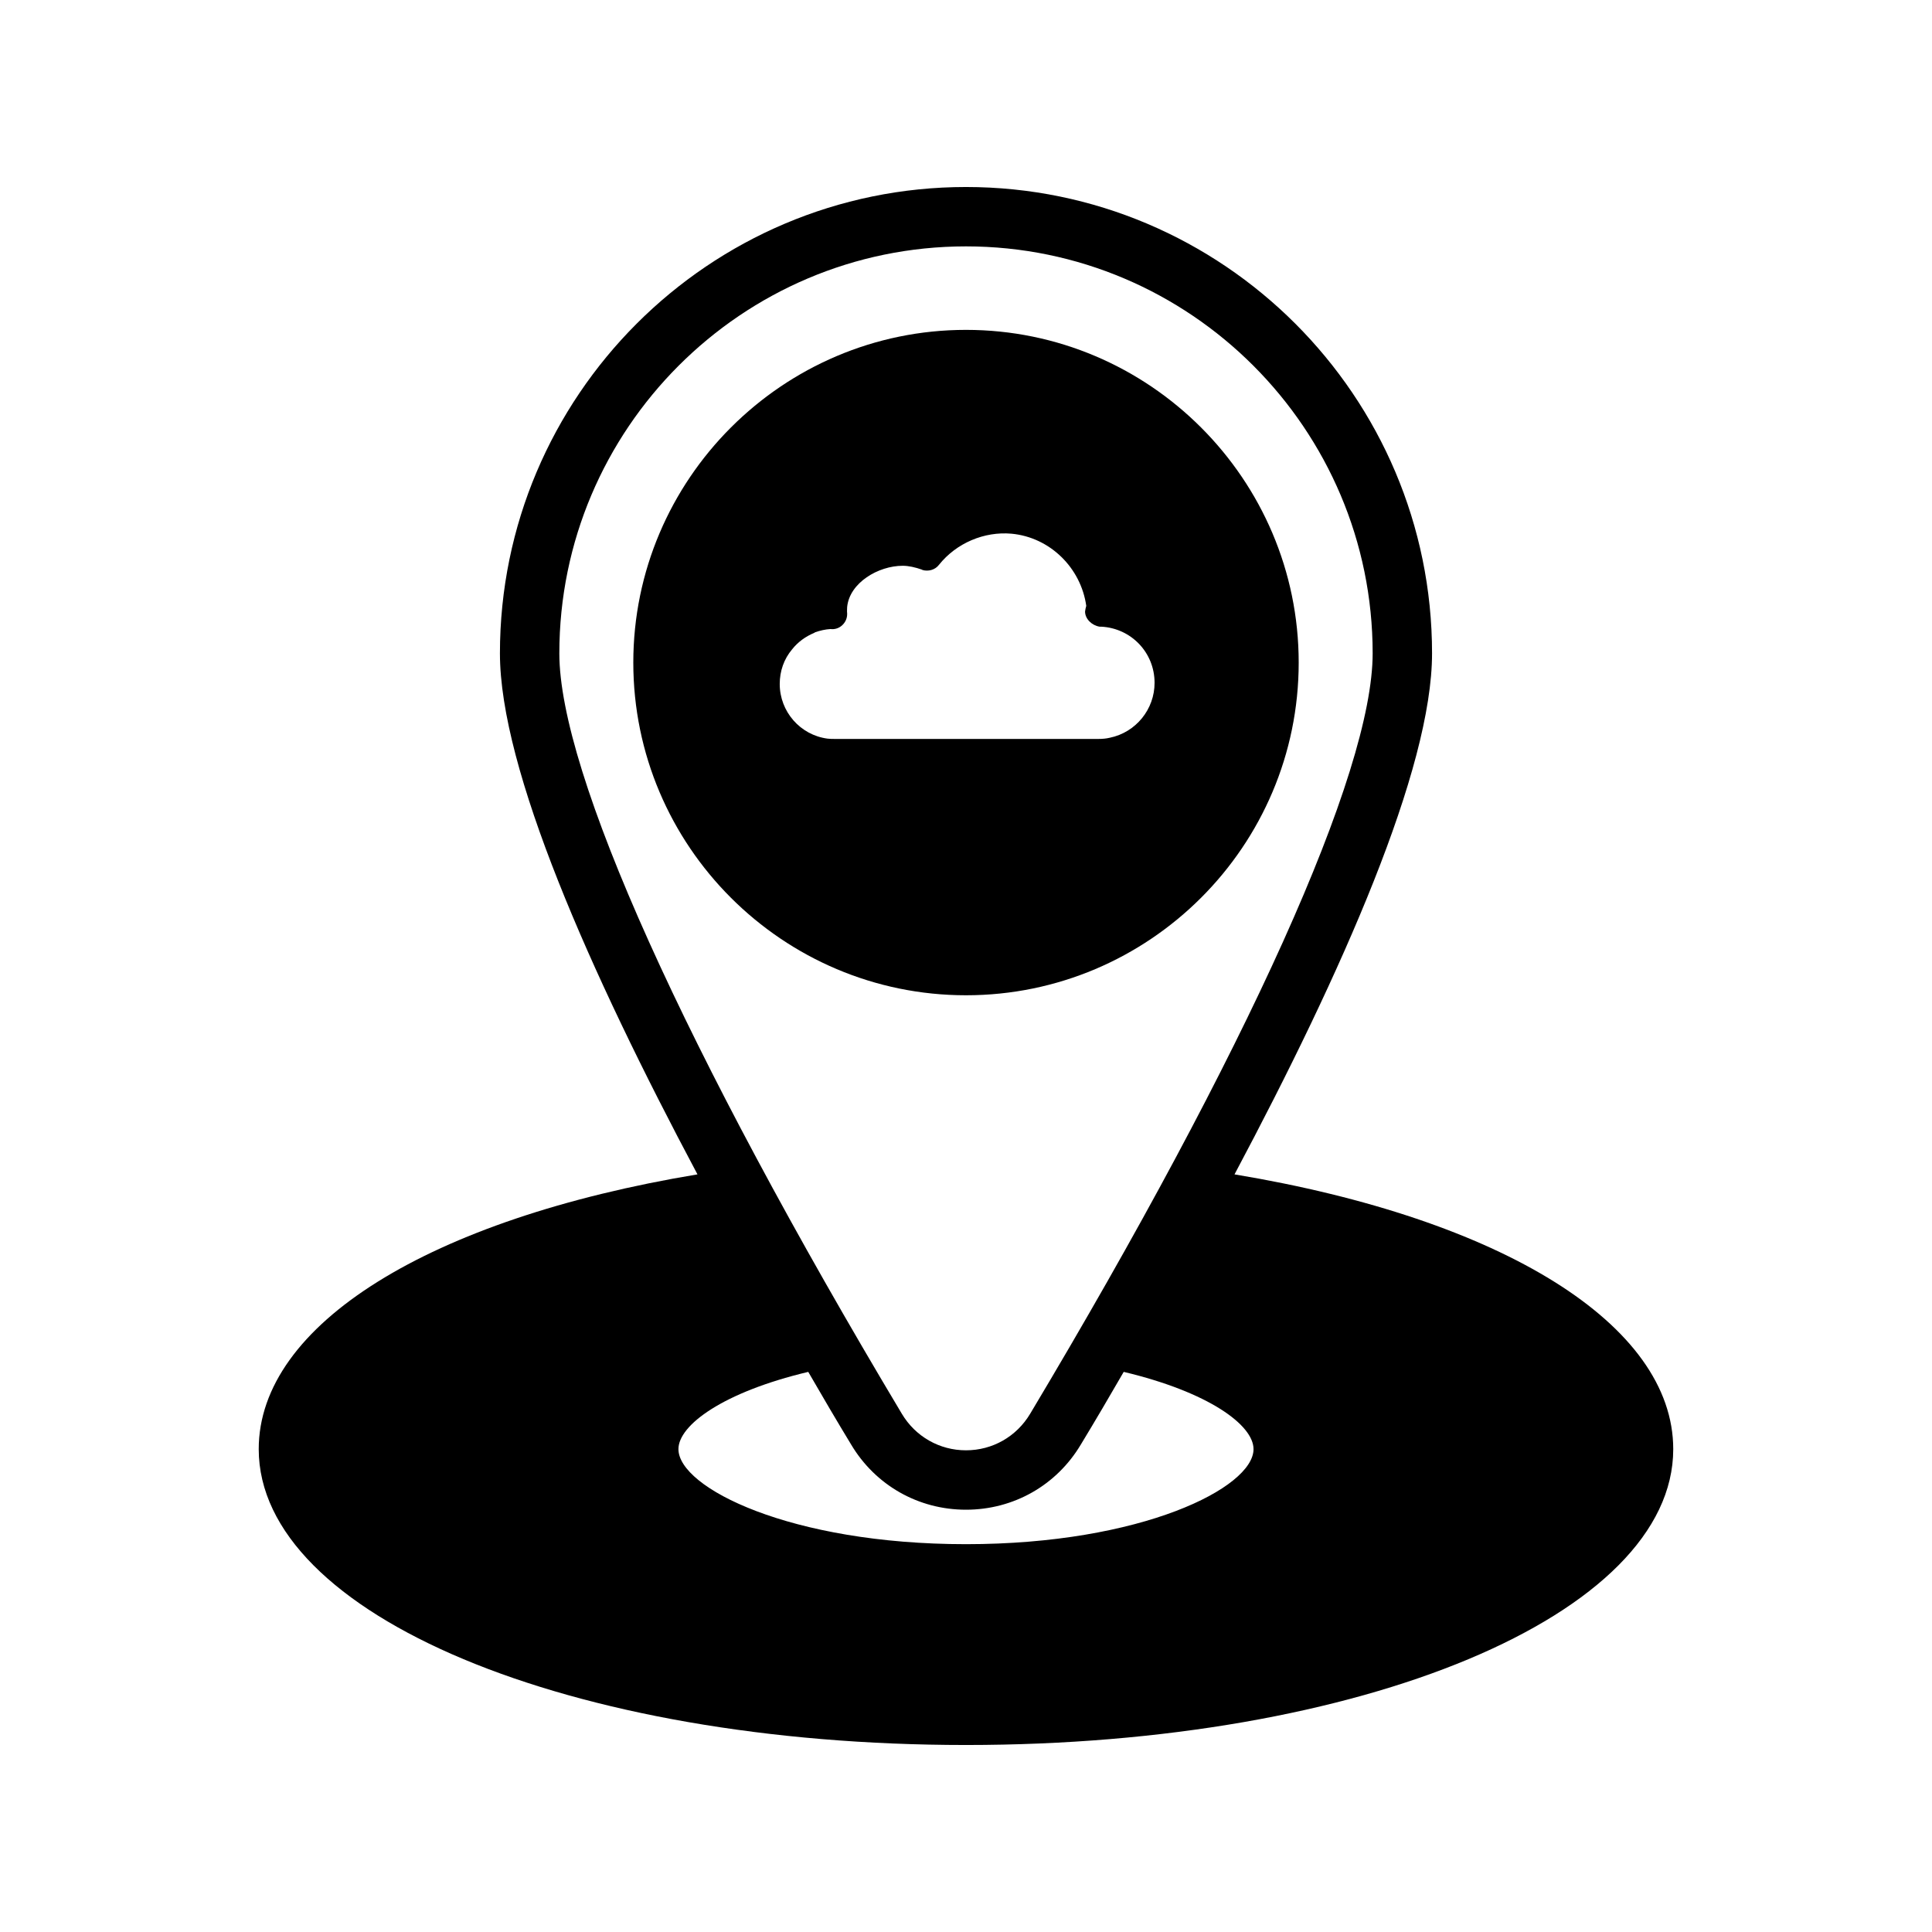 <?xml version="1.0" encoding="UTF-8"?>
<!-- Uploaded to: SVG Repo, www.svgrepo.com, Generator: SVG Repo Mixer Tools -->
<svg fill="#000000" width="800px" height="800px" version="1.1" viewBox="144 144 512 512" xmlns="http://www.w3.org/2000/svg">
 <g>
  <path d="m471.16 455.22c28.574-53.688 52.348-107.45 52.348-138.07 0-68.172-55.418-123.59-123.51-123.59s-123.51 55.418-123.51 123.59c0 30.621 23.773 84.387 52.348 138.07-71.004 11.809-116.27 39.832-116.27 72.816 0 43.926 82.34 78.406 187.43 78.406 105.09 0 187.43-34.48 187.43-78.406 0-32.984-45.262-61.012-116.27-72.816zm5.039 72.812c0 10.234-29.676 25.191-76.203 25.191-46.523 0-76.203-14.957-76.203-25.191 0-6.375 11.887-15.113 34.402-20.469 3.777 6.535 7.559 12.988 11.336 19.207 6.453 10.863 17.871 17.32 30.465 17.32s24.008-6.453 30.465-17.32c3.777-6.219 7.559-12.676 11.336-19.207 22.516 5.356 34.402 14.094 34.402 20.469zm-183.97-210.89c0-59.434 48.336-107.85 107.77-107.85s107.77 48.414 107.77 107.85c0 31.566-33.062 105.01-90.766 201.52-3.621 6.062-9.996 9.684-17.004 9.684s-13.383-3.621-17.004-9.684c-57.703-96.508-90.766-169.96-90.766-201.52z"/>
  <path d="m400 231.42c-48.57 0-88.168 39.598-88.168 88.168 0 48.648 39.598 88.168 88.168 88.168s88.168-39.516 88.168-88.168c-0.004-48.57-39.598-88.168-88.168-88.168zm38.098 108.09c-0.945 0.234-1.969 0.316-2.992 0.316h-69.902c-0.629 0-1.258 0-1.891-0.078-7.242-0.945-12.676-7.164-12.676-14.484 0-3.387 1.102-6.613 3.305-9.211 1.496-1.891 3.543-3.387 5.824-4.328 0.078-0.078 0.156-0.078 0.234-0.156 1.34-0.473 2.754-0.789 4.094-0.867 2.363 0.316 4.41-1.652 4.41-3.938v-0.234c-0.078-0.551 0-1.102 0-1.652 0.629-6.453 8.266-10.941 14.719-10.941 1.574 0 3.305 0.395 5.117 1.023 0 0 0.078 0 0.078 0.078 1.574 0.473 3.387 0 4.41-1.34 4.644-5.824 12.043-8.895 19.207-8.266 10.234 0.945 18.422 9.055 19.836 19.129-0.156 0.473-0.234 0.945-0.316 1.496 0 1.969 1.812 3.699 3.856 4.016h0.395c7.949 0.395 14.168 6.848 14.168 14.879 0.012 7-4.945 13.141-11.875 14.559z"/>
 </g>
</svg>